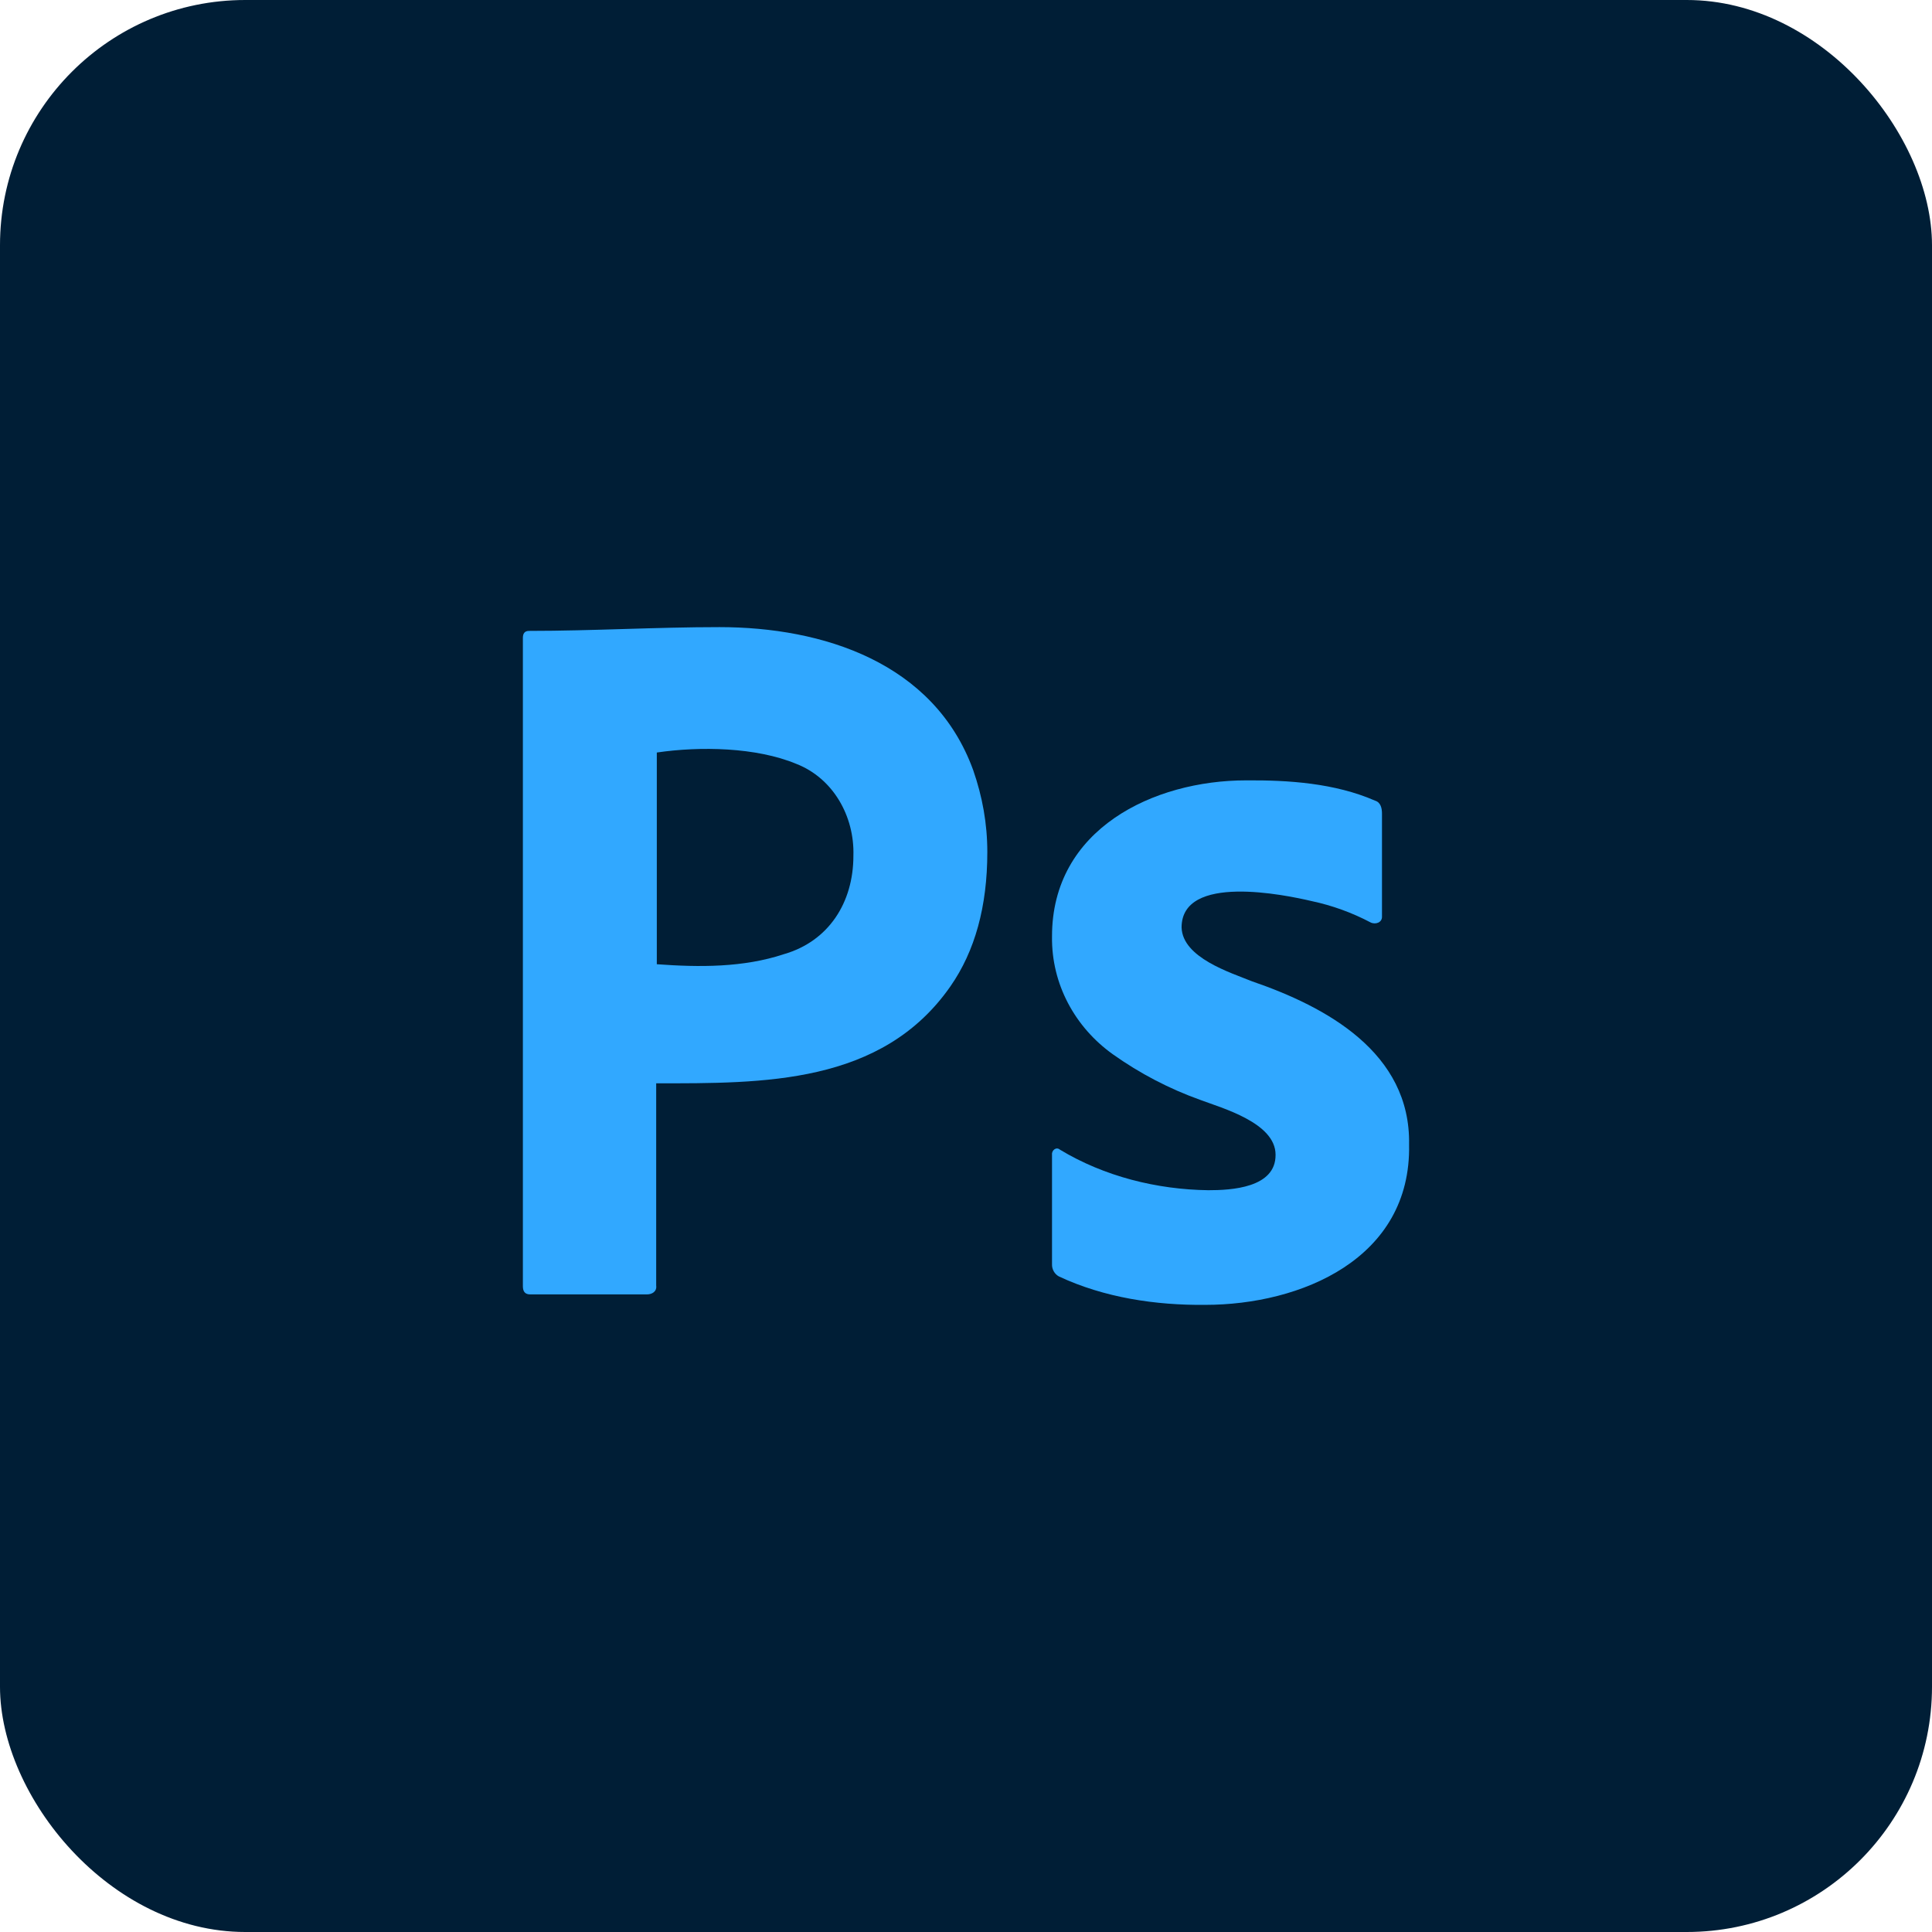<?xml version="1.0" encoding="utf-8"?>
<svg xmlns="http://www.w3.org/2000/svg" fill="none" height="100%" overflow="visible" preserveAspectRatio="none" style="display: block;" viewBox="0 0 109 109" width="100%">
<g id="icon full color">
<rect fill="#001E36" height="109" rx="13.837" width="109"/>
<g id="Vector">
<path d="M29.5 72.566V35.986C29.5 35.737 29.604 35.594 29.847 35.594C33.428 35.594 37.009 35.381 40.591 35.381C46.405 35.381 52.7 37.369 54.906 43.451C55.426 44.944 55.703 46.473 55.703 48.072C55.703 51.13 55.01 53.654 53.624 55.644C49.751 61.205 43.038 61.119 37.021 61.119V72.53C37.068 72.868 36.781 73.028 36.501 73.028H29.916C29.639 73.028 29.5 72.886 29.5 72.566ZM37.056 42.456V54.4C39.442 54.575 41.938 54.594 44.231 53.831C46.761 53.101 48.147 50.911 48.147 48.286C48.218 46.049 46.999 43.903 44.924 43.095C42.659 42.154 39.501 42.097 37.056 42.456Z" fill="#31A8FF"/>
<path d="M77.322 52.04C76.273 51.487 75.156 51.083 74.001 50.838C72.518 50.489 66.665 49.266 66.663 52.326C66.715 54.035 69.427 54.872 70.625 55.36C74.832 56.804 79.592 59.385 79.498 64.575C79.627 71.034 73.368 73.617 68.002 73.618C65.209 73.647 62.3 73.214 59.743 72.015C59.499 71.886 59.342 71.61 59.353 71.328V65.147C59.325 64.899 59.591 64.682 59.799 64.861C62.304 66.375 65.273 67.111 68.17 67.15C69.449 67.15 71.984 67.026 71.965 65.147C71.965 63.343 68.932 62.514 67.723 62.056C65.971 61.431 64.31 60.564 62.785 59.481C60.654 57.96 59.316 55.523 59.353 52.841C59.34 46.759 65.102 44.029 70.29 44.027C72.716 44.007 75.321 44.187 77.579 45.172C77.903 45.268 77.971 45.61 77.969 45.916V51.697C77.99 52.056 77.591 52.178 77.322 52.04Z" fill="#31A8FF"/>
</g>
</g>
</svg>